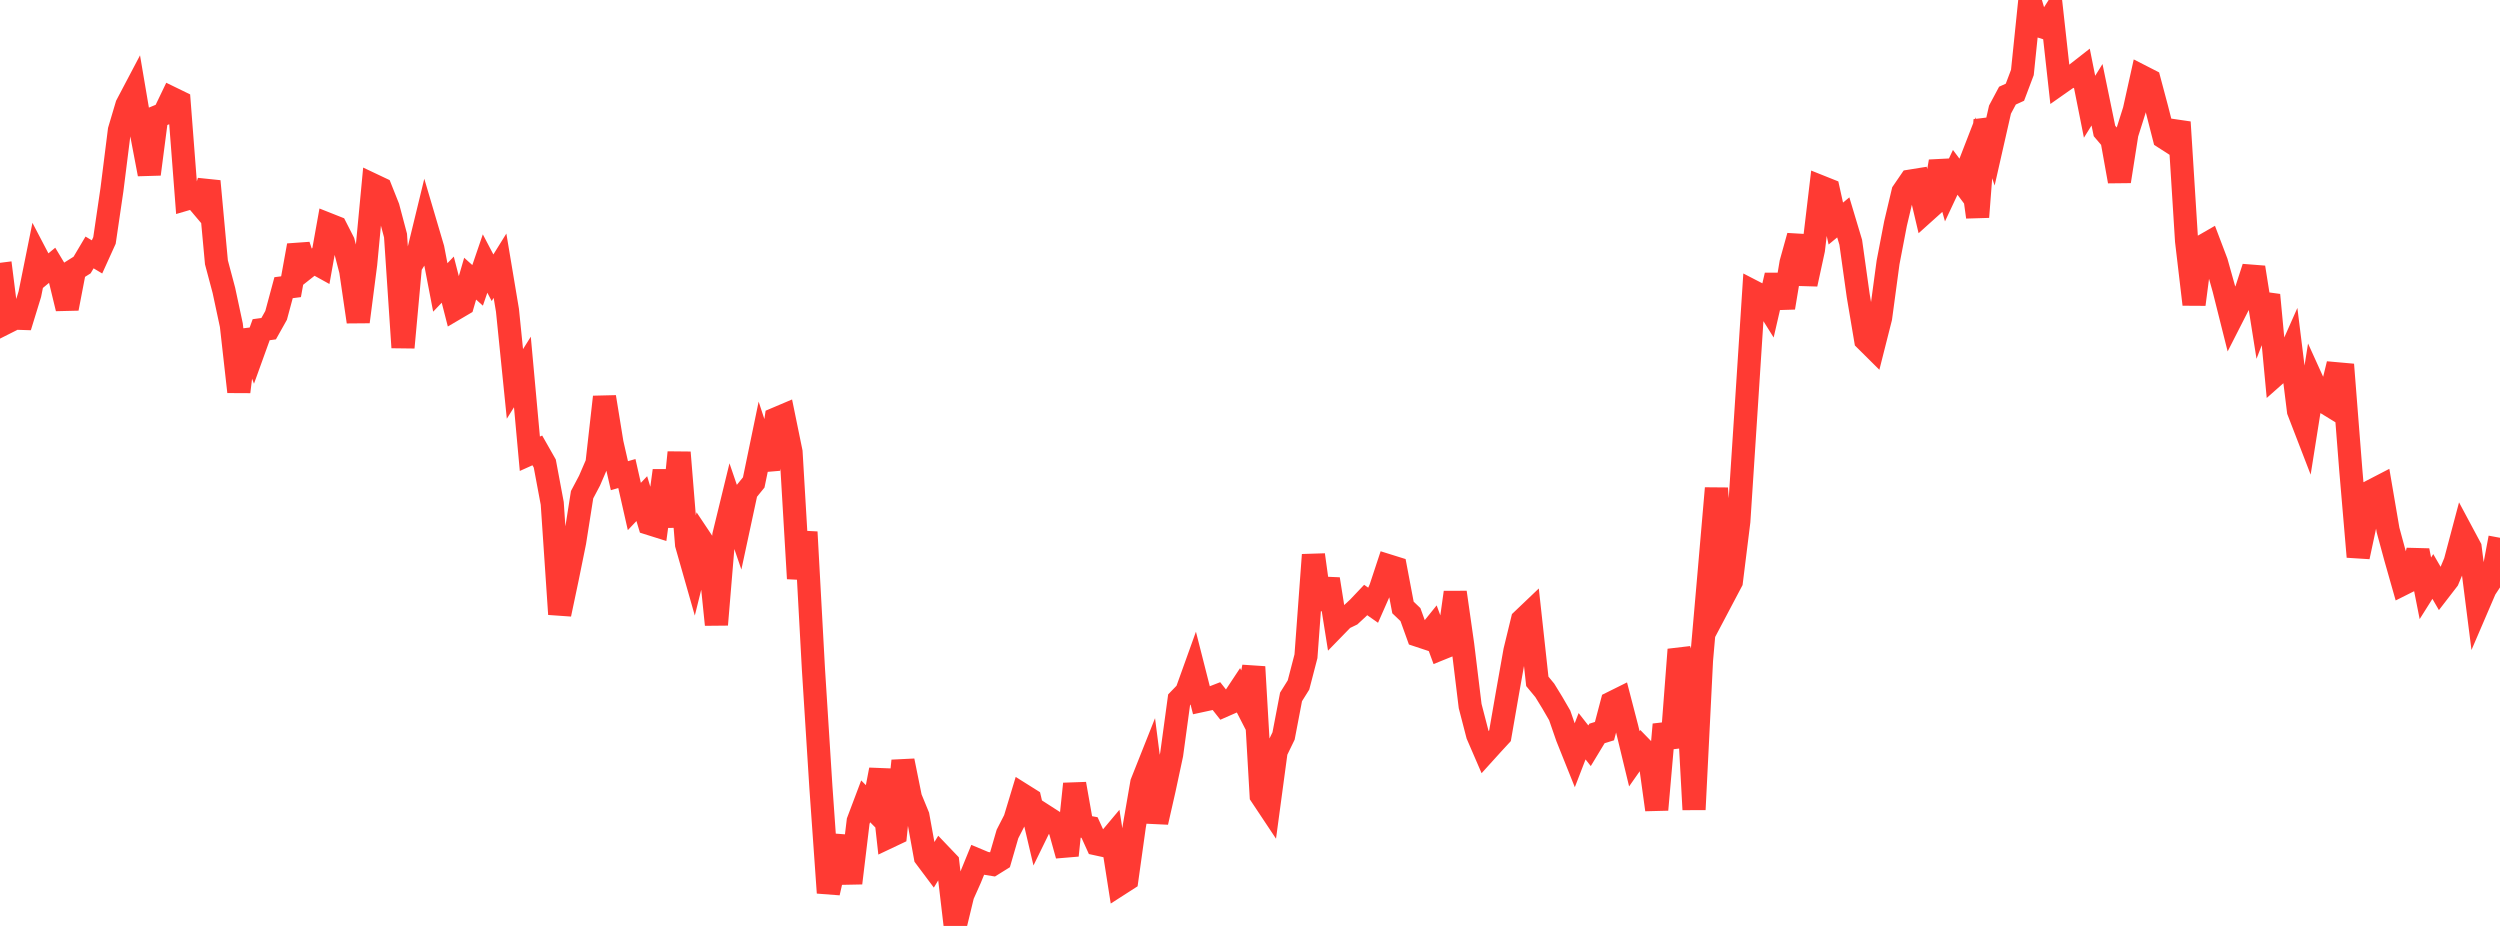 <?xml version="1.0" standalone="no"?>
<!DOCTYPE svg PUBLIC "-//W3C//DTD SVG 1.1//EN" "http://www.w3.org/Graphics/SVG/1.1/DTD/svg11.dtd">

<svg width="135" height="50" viewBox="0 0 135 50" preserveAspectRatio="none" 
  xmlns="http://www.w3.org/2000/svg"
  xmlns:xlink="http://www.w3.org/1999/xlink">


<polyline points="0.0, 14.192 0.403, 17.383 0.806, 17.18 1.209, 17.193 1.612, 15.882 2.015, 13.884 2.418, 14.654 2.821, 14.321 3.224, 14.993 3.627, 16.658 4.03, 14.565 4.433, 14.312 4.836, 13.632 5.239, 13.873 5.642, 12.984 6.045, 10.24 6.448, 7.034 6.851, 5.677 7.254, 4.912 7.657, 7.287 8.06, 9.403 8.463, 6.312 8.866, 6.145 9.269, 5.306 9.672, 5.502 10.075, 10.741 10.478, 10.623 10.881, 11.1 11.284, 9.787 11.687, 14.165 12.09, 15.679 12.493, 17.562 12.896, 21.156 13.299, 17.859 13.701, 18.92 14.104, 17.804 14.507, 17.749 14.91, 17.031 15.313, 15.535 15.716, 15.483 16.119, 13.255 16.522, 14.462 16.925, 14.144 17.328, 14.367 17.731, 12.121 18.134, 12.281 18.537, 13.07 18.94, 14.624 19.343, 17.376 19.746, 14.257 20.149, 9.995 20.552, 10.186 20.955, 11.199 21.358, 12.719 21.761, 18.764 22.164, 14.366 22.567, 13.717 22.97, 12.058 23.373, 13.422 23.776, 15.522 24.179, 15.1 24.582, 16.672 24.985, 16.435 25.388, 15.048 25.791, 15.41 26.194, 14.231 26.597, 14.998 27.0, 14.349 27.403, 16.757 27.806, 20.732 28.209, 20.087 28.612, 24.503 29.015, 24.322 29.418, 25.031 29.821, 27.183 30.224, 33.166 30.627, 31.254 31.03, 29.27 31.433, 26.714 31.836, 25.952 32.239, 25.017 32.642, 21.437 33.045, 23.921 33.448, 25.687 33.851, 25.571 34.254, 27.35 34.657, 26.926 35.06, 28.268 35.463, 28.395 35.866, 25.414 36.269, 28.434 36.672, 24.433 37.075, 29.4 37.478, 30.814 37.881, 29.189 38.284, 29.793 38.687, 33.731 39.09, 28.898 39.493, 27.244 39.896, 28.422 40.299, 26.547 40.701, 26.052 41.104, 24.106 41.507, 25.331 41.91, 22.616 42.313, 22.445 42.716, 24.41 43.119, 31.241 43.522, 28.731 43.925, 36.125 44.328, 42.499 44.731, 48.21 45.134, 46.438 45.537, 45.194 45.94, 47.685 46.343, 44.342 46.746, 43.273 47.149, 43.678 47.552, 41.566 47.955, 45.207 48.358, 45.016 48.761, 41.083 49.164, 43.079 49.567, 44.059 49.97, 46.277 50.373, 46.815 50.776, 46.151 51.179, 46.573 51.582, 50.0 51.985, 48.333 52.388, 47.43 52.791, 46.443 53.194, 46.612 53.597, 46.677 54.0, 46.426 54.403, 45.037 54.806, 44.251 55.209, 42.919 55.612, 43.172 56.015, 44.888 56.418, 44.064 56.821, 44.323 57.224, 44.742 57.627, 46.192 58.03, 42.33 58.433, 44.613 58.836, 44.686 59.239, 45.574 59.642, 45.662 60.045, 45.182 60.448, 47.748 60.851, 47.489 61.254, 44.607 61.657, 42.274 62.06, 41.26 62.463, 44.398 62.866, 42.624 63.269, 40.741 63.672, 37.785 64.075, 37.368 64.478, 36.246 64.881, 37.832 65.284, 37.745 65.687, 37.588 66.09, 38.099 66.493, 37.922 66.896, 37.313 67.299, 38.098 67.701, 36.011 68.104, 42.957 68.507, 43.563 68.91, 40.573 69.313, 39.742 69.716, 37.634 70.119, 36.988 70.522, 35.437 70.925, 29.962 71.328, 32.889 71.731, 31.272 72.134, 33.807 72.537, 33.393 72.94, 33.198 73.343, 32.825 73.746, 32.4 74.149, 32.682 74.552, 31.768 74.955, 30.548 75.358, 30.674 75.761, 32.804 76.164, 33.188 76.567, 34.306 76.97, 34.44 77.373, 33.941 77.776, 35.038 78.179, 34.875 78.582, 31.989 78.985, 34.819 79.388, 38.128 79.791, 39.681 80.194, 40.614 80.597, 40.169 81.0, 39.732 81.403, 37.413 81.806, 35.145 82.209, 33.486 82.612, 33.102 83.015, 36.793 83.418, 37.28 83.821, 37.937 84.224, 38.631 84.627, 39.796 85.03, 40.802 85.433, 39.757 85.836, 40.271 86.239, 39.605 86.642, 39.481 87.045, 37.952 87.448, 37.752 87.851, 39.305 88.254, 40.974 88.657, 40.399 89.06, 40.813 89.463, 43.723 89.866, 39.124 90.269, 40.347 90.672, 35.079 91.075, 36.329 91.478, 43.716 91.881, 35.648 92.284, 31.034 92.687, 26.366 93.09, 32.165 93.493, 31.402 93.896, 28.154 94.299, 21.973 94.701, 15.761 95.104, 15.969 95.507, 16.614 95.91, 14.865 96.313, 16.615 96.716, 14.194 97.119, 12.746 97.522, 15.341 97.925, 13.484 98.328, 10.093 98.731, 10.254 99.134, 12.072 99.537, 11.739 99.94, 13.083 100.343, 15.96 100.746, 18.353 101.149, 18.753 101.552, 17.161 101.955, 14.172 102.358, 12.072 102.761, 10.368 103.164, 9.779 103.567, 9.714 103.97, 11.425 104.373, 11.063 104.776, 8.718 105.179, 10.165 105.582, 9.306 105.985, 9.846 106.388, 8.806 106.791, 11.718 107.194, 6.481 107.597, 7.695 108.0, 5.919 108.403, 5.164 108.806, 4.98 109.209, 3.912 109.612, 0.0 110.015, 1.365 110.418, 1.492 110.821, 0.859 111.224, 4.497 111.627, 4.214 112.03, 4.059 112.433, 3.744 112.836, 5.765 113.239, 5.117 113.642, 7.072 114.045, 7.545 114.448, 9.792 114.851, 7.227 115.254, 5.952 115.657, 4.133 116.06, 4.339 116.463, 5.852 116.866, 7.43 117.269, 7.689 117.672, 6.597 118.075, 13.016 118.478, 16.436 118.881, 13.333 119.284, 13.101 119.687, 14.163 120.09, 15.603 120.493, 17.208 120.896, 16.417 121.299, 15.682 121.701, 14.441 122.104, 16.979 122.507, 15.931 122.91, 20.207 123.313, 19.85 123.716, 18.942 124.119, 22.194 124.522, 23.239 124.925, 20.701 125.328, 21.589 125.731, 21.836 126.134, 20.179 126.537, 20.215 126.94, 25.349 127.343, 30.066 127.746, 28.184 128.149, 26.474 128.552, 26.265 128.955, 28.625 129.358, 30.11 129.761, 31.528 130.164, 31.326 130.567, 29.73 130.97, 31.769 131.373, 31.129 131.776, 31.826 132.179, 31.304 132.582, 30.339 132.985, 28.82 133.388, 29.573 133.791, 32.747 134.194, 31.809 134.597, 31.196 135.0, 29.04" fill="none" stroke="#ff3a33" stroke-width="1.25"/>

</svg>